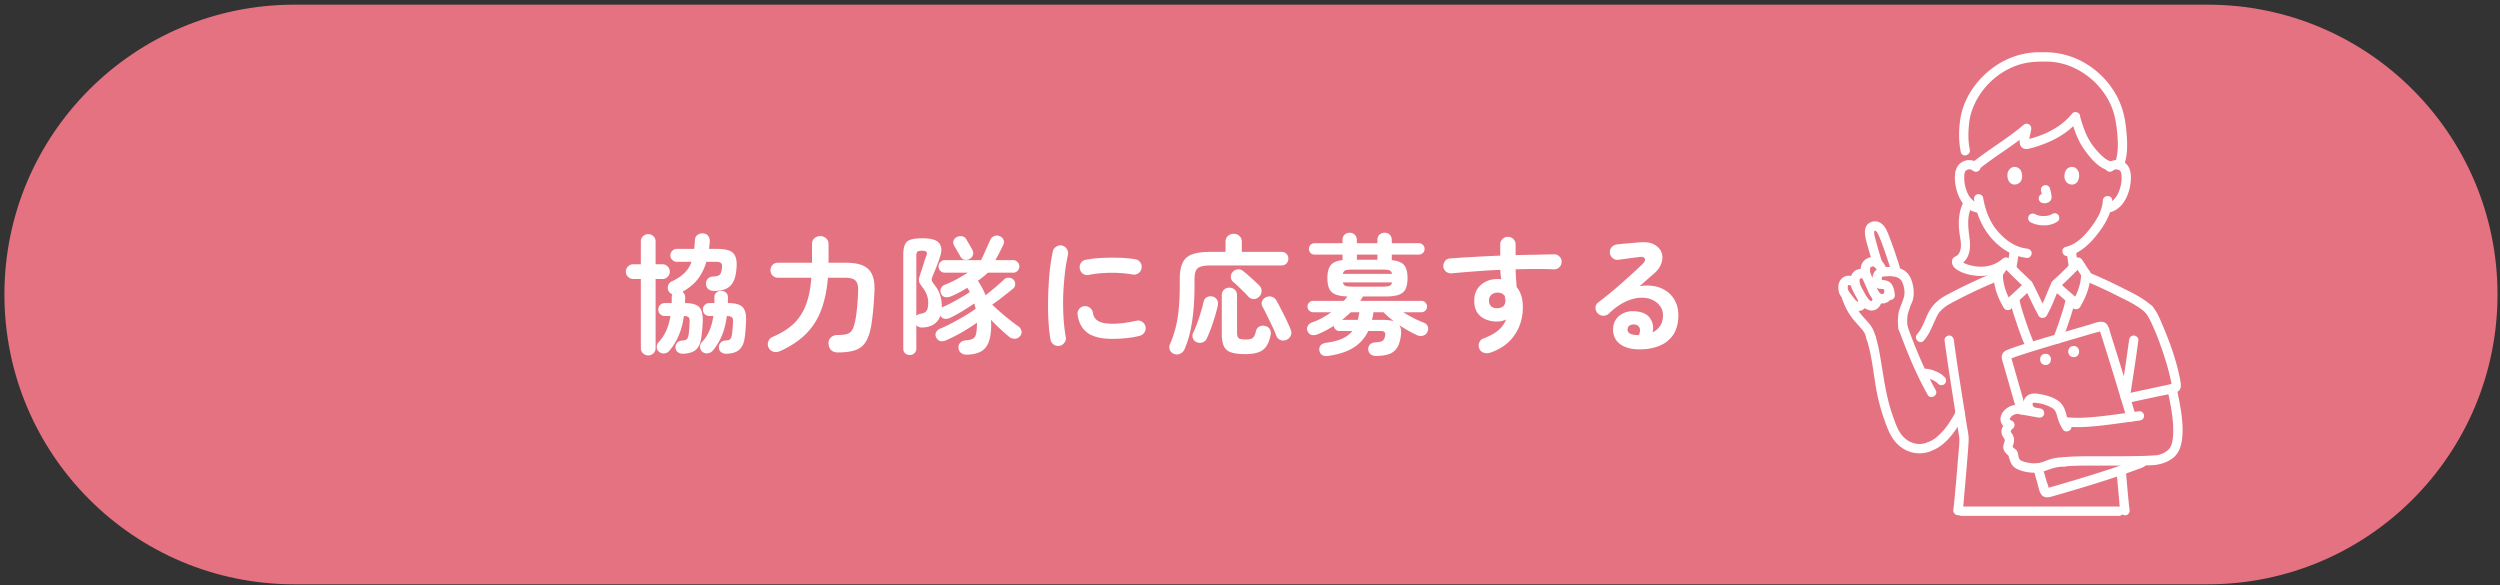 <svg width="453" height="106" fill="none" xmlns="http://www.w3.org/2000/svg"><rect width="100%" height="100%" fill="#333333" stroke="none"/><path d="M.8 53.36C.8 24.359 24.31.848 53.313.848h346.723c29.002 0 52.513 23.511 52.513 52.514 0 29.002-23.511 52.513-52.513 52.513H53.313C24.31 105.874.799 82.363.799 53.361z" fill="#E57281"/><path d="M296.834 63.3c-1.421-.032-2.546-.375-3.373-1.031-.812-.656-1.203-1.554-1.171-2.694.031-.671.218-1.257.562-1.757a3.27 3.27 0 011.452-1.124c.609-.265 1.304-.359 2.085-.28 1.249.108 2.123.538 2.623 1.287.5.734.648 1.578.445 2.53a3.385 3.385 0 001.335-1.148c.36-.515.539-1.179.539-1.99 0-.61-.179-1.156-.539-1.64-.343-.5-.835-.883-1.475-1.148-.625-.281-1.351-.398-2.179-.351-.827.047-1.717.296-2.67.75-.952.436-1.928 1.14-2.928 2.107-.281.266-.632.398-1.054.398a1.361 1.361 0 01-1.031-.491 1.426 1.426 0 01-.351-1.008c.031-.39.195-.694.492-.913a75.531 75.531 0 002.904-2.319c.969-.828 1.89-1.64 2.764-2.436a73.552 73.552 0 002.343-2.178c.421-.406.562-.742.421-1.008-.125-.265-.46-.359-1.007-.28-.531.062-1.14.14-1.827.233-.671.094-1.304.18-1.897.258a1.3 1.3 0 01-1.031-.258 1.32 1.32 0 01-.538-.936 1.23 1.23 0 01.257-1.008c.234-.312.547-.5.937-.562a29.99 29.99 0 011.288-.14 455.35 455.35 0 013.045-.258c1.015-.078 1.843.055 2.483.398.641.344 1.078.812 1.312 1.406.234.577.242 1.21.023 1.897-.203.687-.648 1.335-1.335 1.944-.312.266-.71.609-1.194 1.03-.469.422-.953.852-1.453 1.289a6.944 6.944 0 012.6-.023 5.49 5.49 0 012.249.89 4.81 4.81 0 011.593 1.803c.39.734.585 1.6.585 2.6 0 1.421-.312 2.6-.936 3.537-.625.921-1.484 1.593-2.577 2.015-1.093.437-2.35.64-3.771.609zm-.422-2.6h.141a.67.67 0 01.164.023c.078 0 .164-.008.257-.023.219-.516.258-.945.117-1.289-.14-.343-.421-.546-.843-.609-.375-.047-.687.008-.937.164-.234.14-.367.375-.398.703-.016.625.484.968 1.499 1.03zm-26.468 3.232c-.375.11-.742.102-1.101-.023a1.274 1.274 0 01-.773-.68 1.491 1.491 0 01-.047-1.1c.125-.375.367-.633.726-.773 1.187-.453 2.108-.96 2.764-1.523.656-.562 1.117-1.21 1.382-1.944-.531.25-1.054.375-1.569.375-1.234 0-2.241-.313-3.022-.937-.781-.64-1.171-1.577-1.171-2.811s.406-2.202 1.218-2.904c.812-.703 1.835-1.055 3.068-1.055.11 0 .211.008.305.024.094 0 .195.008.304.023a14.235 14.235 0 01-.117-.82l-.047-.89c-1.561.063-3.099.157-4.614.281-1.499.11-2.897.227-4.193.352a1.442 1.442 0 01-1.007-.281 1.332 1.332 0 01-.515-.914c-.031-.39.07-.734.304-1.03.234-.297.539-.453.914-.469 1.327-.11 2.772-.203 4.333-.281 1.562-.094 3.147-.172 4.755-.234v-2.015c0-.39.133-.718.398-.983.266-.266.594-.399.984-.399.406 0 .742.133 1.007.399.266.265.398.593.398.983v1.921c1.297-.031 2.538-.055 3.725-.07 1.187-.031 2.28-.055 3.279-.07.39 0 .711.14.96.421a1.3 1.3 0 01.375.984 1.3 1.3 0 01-.445.96c-.265.25-.593.367-.984.352-1.998-.078-4.302-.078-6.91 0 .016.546.039 1.093.071 1.64.047.546.086 1.069.117 1.569.749.89 1.124 2.1 1.124 3.63 0 1.952-.515 3.662-1.546 5.13-1.015 1.468-2.498 2.522-4.45 3.162zm1.382-8.08c.453-.016.804-.134 1.054-.352.265-.234.398-.57.398-1.008a2.19 2.19 0 00-.047-.421 4.728 4.728 0 00-.07-.468c-.328-.39-.757-.586-1.288-.586a1.68 1.68 0 00-1.125.398c-.296.25-.445.601-.445 1.054 0 .453.141.804.422 1.054.297.234.663.344 1.101.328zm-30.661 8.642c-.407.063-.758.016-1.055-.14-.281-.156-.46-.437-.538-.843-.063-.36.015-.672.234-.937.219-.25.562-.406 1.031-.469 1.186-.156 2.155-.406 2.904-.75.765-.358 1.366-.82 1.804-1.381h-2.39a.898.898 0 01-.655-.281 1.096 1.096 0 01-.328-.656 16.467 16.467 0 01-2.881 1.522c-.391.156-.758.203-1.101.14-.328-.077-.578-.296-.75-.655a1.046 1.046 0 010-.914c.141-.328.406-.562.797-.702a12.436 12.436 0 001.803-.797 18.02 18.02 0 001.687-1.054h-3.28a.991.991 0 01-.726-.304.991.991 0 01-.304-.726.99.99 0 01.304-.726.991.991 0 01.726-.305h5.552c.125-.125.242-.258.351-.398.109-.14.211-.274.305-.398-.922-.032-1.648-.157-2.179-.375-.531-.219-.905-.57-1.124-1.054-.219-.484-.328-1.117-.328-1.897 0-1.047.195-1.82.586-2.32.39-.515 1.108-.827 2.155-.936V46.13h-5.083a.993.993 0 01-.727-.304 1.035 1.035 0 01-.281-.726c0-.281.094-.523.281-.726a.993.993 0 01.727-.305h5.083v-.585c0-.406.124-.727.374-.96a1.34 1.34 0 01.914-.352c.359 0 .663.117.913.351.266.234.398.555.398.96v.586h3.725v-.585c0-.406.125-.727.375-.96.265-.235.577-.352.937-.352.359 0 .663.117.913.351.25.234.375.555.375.96v.586h4.919c.281 0 .523.102.726.305a.99.99 0 01.304.726.99.99 0 01-.304.726.991.991 0 01-.726.304h-4.919v1.008c1.093.109 1.842.413 2.248.913.406.5.609 1.28.609 2.343 0 .812-.117 1.467-.351 1.967-.234.484-.648.836-1.241 1.054-.578.203-1.382.305-2.413.305h-4.076a3.74 3.74 0 01-.234.398c-.078.14-.164.273-.257.398h11.079c.296 0 .539.102.726.305a.99.99 0 01.304.726.991.991 0 01-.304.726.943.943 0 01-.726.304h-3.28c1.25.781 2.476 1.406 3.678 1.874.375.14.625.367.75.68.124.296.109.624-.047.983-.141.344-.399.578-.773.703-.375.11-.742.086-1.101-.07a25.795 25.795 0 01-3.233-1.827c.328.468.422 1.132.281 1.99-.124.906-.359 1.617-.702 2.132a2.765 2.765 0 01-1.452 1.124c-.625.22-1.429.328-2.413.328-.359 0-.664-.101-.914-.304-.249-.188-.39-.476-.421-.867a1.2 1.2 0 01.328-.913c.25-.234.57-.36.96-.375.609-.031 1.023-.11 1.241-.234.235-.125.406-.414.516-.867.078-.36.047-.609-.094-.75-.125-.14-.39-.21-.796-.21h-2.155a7.05 7.05 0 01-2.6 2.974c-1.156.75-2.71 1.265-4.661 1.546zm4.427-12.555h5.387c.609 0 1.038-.046 1.288-.14.25-.094.406-.305.469-.633h-8.901c.062.328.218.54.468.633.25.094.68.14 1.289.14zm-1.757-2.319h8.901c-.063-.327-.219-.538-.469-.632-.25-.094-.679-.14-1.288-.14h-5.387c-.609 0-1.039.046-1.289.14-.25.094-.406.305-.468.633zm9.229 8.597c-.344-.266-.68-.539-1.008-.82a22.655 22.655 0 01-.866-.82h-1.851v.188c0 .047-.008.109-.023.187a7.18 7.18 0 01-.211 1.007h1.968c.406 0 .773.024 1.101.07.343.032.64.094.89.188zm-6.7-11.15h3.725v-.937h-3.725v.937zm-2.67 10.892h2.834a10.767 10.767 0 00.258-1.218.204.204 0 00.024-.093c0-.032.007-.055.023-.07h-1.569c-.25.233-.508.468-.773.702-.25.234-.516.46-.797.68zm-30.357 6.208c-.406-.125-.687-.367-.843-.727a1.245 1.245 0 010-1.054c.406-.937.742-1.913 1.007-2.928.266-1.03.461-2.186.586-3.466.125-1.28.187-2.749.187-4.404v-.984c0-1.264.172-2.256.516-2.974.343-.734.921-1.25 1.733-1.546.828-.297 1.96-.445 3.396-.445h2.647v-1.85c0-.438.149-.782.445-1.031a1.5 1.5 0 011.031-.399c.406 0 .75.133 1.031.399.296.25.445.593.445 1.03v1.85h7.191c.374 0 .671.118.89.352.234.234.351.523.351.867 0 .343-.117.64-.351.89-.219.234-.516.351-.89.351h-12.79c-.78 0-1.389.07-1.827.21-.421.126-.718.368-.89.727-.171.36-.257.882-.257 1.57v1.03c0 2.467-.141 4.638-.422 6.512-.265 1.858-.718 3.552-1.358 5.083a1.547 1.547 0 01-.75.82c-.328.187-.687.226-1.078.117zm12.813 0c-1.062 0-1.905-.102-2.53-.305-.624-.187-1.069-.554-1.335-1.1-.265-.532-.398-1.297-.398-2.296v-6.957c0-.422.133-.757.398-1.007.266-.25.594-.375.984-.375s.718.125.984.375c.265.25.398.585.398 1.007v6.699c0 .547.102.906.305 1.078.218.156.648.234 1.288.234.593 0 1.007-.094 1.241-.281.25-.188.445-.594.586-1.218.078-.375.273-.648.585-.82.313-.188.664-.234 1.054-.14.391.077.68.265.867.561.188.297.242.648.164 1.054-.172.89-.437 1.585-.796 2.085a2.803 2.803 0 01-1.453 1.078c-.609.218-1.389.328-2.342.328zm7.496-2.6c-.36.171-.727.187-1.101.046-.375-.14-.625-.382-.75-.726a18.162 18.162 0 00-.749-1.733 72.731 72.731 0 00-.914-1.897 36.868 36.868 0 00-.843-1.64 1.148 1.148 0 01-.117-.984 1.29 1.29 0 01.679-.75c.359-.187.71-.226 1.054-.116.359.093.64.304.843.632.266.437.562.992.89 1.663.344.656.672 1.312.984 1.968.312.655.562 1.218.75 1.686.156.39.164.75.023 1.078-.125.328-.375.585-.749.773zm-16.35.421a1.213 1.213 0 01-.656-.726 1.266 1.266 0 01.07-.984 15.97 15.97 0 00.703-1.663c.234-.64.453-1.304.656-1.99.219-.688.39-1.328.515-1.922.094-.421.313-.71.656-.866a1.329 1.329 0 011.031-.094c.359.11.617.313.773.61.172.296.211.647.117 1.053-.141.625-.32 1.296-.539 2.015a40.926 40.926 0 01-.703 2.108 19.168 19.168 0 01-.773 1.85c-.156.328-.421.555-.796.68a1.45 1.45 0 01-1.054-.07zm11.337-8.198a1.335 1.335 0 01-.984.398 1.354 1.354 0 01-.96-.445 9.653 9.653 0 00-.82-.867 61.66 61.66 0 00-1.031-1.007 13.731 13.731 0 00-.866-.773 1.209 1.209 0 01-.445-.866c-.016-.36.093-.672.328-.937.265-.297.577-.461.937-.492.359-.031.687.078.983.328.469.375.976.812 1.523 1.311.546.485 1.015.922 1.405 1.312.281.297.414.64.398 1.03-.015.376-.171.711-.468 1.008zm-36.142 8.877a1.387 1.387 0 01-1.054-.234 1.394 1.394 0 01-.586-.89c-.14-.796-.25-1.718-.328-2.764a45.784 45.784 0 01-.117-3.35c0-1.17.031-2.35.094-3.536.062-1.187.156-2.32.281-3.397.14-1.093.304-2.069.492-2.928a1.29 1.29 0 01.609-.866 1.34 1.34 0 011.054-.211c.375.093.663.304.866.632.219.313.289.664.211 1.054a32.11 32.11 0 00-.585 3.608 53.541 53.541 0 00-.281 3.958 45.388 45.388 0 00.07 3.888c.078 1.25.211 2.39.398 3.42.078.375 0 .718-.234 1.03a1.4 1.4 0 01-.89.586zm9.603-1.264c-2.03 0-3.544-.367-4.544-1.101-.984-.734-1.577-1.812-1.78-3.233a1.352 1.352 0 01.234-1.03c.234-.313.547-.5.937-.563.375-.047.718.047 1.031.281.312.22.499.524.562.914.094.671.414 1.171.96 1.499.547.328 1.437.492 2.671.492 1.171 0 2.584-.18 4.239-.539a1.27 1.27 0 011.054.188c.328.218.531.515.609.89.078.374.008.726-.211 1.054a1.491 1.491 0 01-.89.609c-.843.203-1.686.343-2.529.421a25.06 25.06 0 01-2.343.118zm-4.286-11.595a1.394 1.394 0 01-1.054-.188 1.406 1.406 0 01-.586-.913 1.395 1.395 0 01.188-1.054c.218-.328.523-.523.913-.586a19.72 19.72 0 012.928-.328 31.488 31.488 0 013.209-.023 20.1 20.1 0 012.811.258c.39.062.695.257.913.585.219.313.289.664.211 1.054-.062.39-.258.695-.585.914a1.405 1.405 0 01-1.031.21 21.615 21.615 0 00-3.935-.304c-1.359 0-2.686.125-3.982.375zM164.866 64.33c-.343 0-.632-.109-.866-.327-.219-.203-.328-.492-.328-.867V46.248c0-.812.093-1.437.281-1.874.187-.453.531-.765 1.03-.937.516-.172 1.25-.258 2.202-.258 1.515 0 2.507.29 2.975.867.484.578.539 1.42.164 2.53a25.35 25.35 0 01-.586 1.616 25.99 25.99 0 01-.562 1.405c-.156.36-.265.64-.328.843a.798.798 0 00.047.54c.078.155.219.366.422.632a5.57 5.57 0 011.007 1.803c.219.656.328 1.343.328 2.062v.28a.742.742 0 01.258-.163c.468-.203.991-.453 1.569-.75a60.06 60.06 0 001.71-.96 42.015 42.015 0 001.546-.96 4.718 4.718 0 00-.211-.375 8.937 8.937 0 00-.234-.399c-.5.297-1.007.586-1.523.867-.515.265-1.015.5-1.499.703-.328.14-.664.18-1.007.117-.328-.063-.57-.258-.726-.586-.156-.359-.172-.687-.047-.983.125-.313.39-.547.796-.703.641-.25 1.312-.562 2.015-.937a32.67 32.67 0 002.061-1.218h-4.169c-.313 0-.578-.11-.797-.328a1.139 1.139 0 01-.328-.797c0-.312.11-.577.328-.796a1.05 1.05 0 01.797-.351h6.582c.14-.281.32-.664.538-1.148.219-.484.43-.96.633-1.429.218-.468.375-.812.468-1.03.156-.375.398-.625.726-.75.344-.14.687-.133 1.031.023.312.125.531.336.656.633.14.297.125.617-.047.96-.125.266-.328.68-.609 1.242a30.604 30.604 0 01-.82 1.499h3.233c.312 0 .577.117.796.351.219.219.328.484.328.797 0 .296-.109.562-.328.796a1.085 1.085 0 01-.796.328h-4.591c-.25.25-.531.5-.844.75a29.8 29.8 0 01-.96.726 13.18 13.18 0 011.405 2.623c.36-.297.75-.617 1.172-.96.437-.36.851-.71 1.241-1.054.39-.344.695-.625.914-.844.249-.234.546-.343.89-.328.343.016.624.133.843.352.219.25.32.53.304.843 0 .297-.125.554-.374.773-.266.219-.625.507-1.078.867-.437.343-.898.702-1.382 1.077-.484.36-.929.68-1.335.96.422.406.914.86 1.476 1.359.578.5 1.163.984 1.756 1.452.594.469 1.125.867 1.593 1.195.219.156.375.406.469.75.093.327.008.647-.258.96-.25.296-.562.453-.937.468a1.478 1.478 0 01-1.007-.328c-.469-.39-.999-.859-1.593-1.405a35.28 35.28 0 01-1.71-1.687v.469c.016.14.024.289.024.445 0 1.343-.164 2.413-.492 3.209-.313.78-.804 1.335-1.476 1.663-.656.343-1.507.515-2.553.515a1.46 1.46 0 01-.96-.328c-.266-.203-.414-.515-.445-.937-.016-.374.101-.679.351-.913.25-.25.585-.39 1.007-.422.547-.031.96-.125 1.242-.28.296-.157.491-.454.585-.89.109-.438.164-1.086.164-1.945v-.07a37.78 37.78 0 01-2.717 1.733 30.278 30.278 0 01-2.928 1.476c-.375.156-.718.195-1.031.117-.296-.094-.531-.305-.702-.633-.172-.359-.18-.679-.024-.96.156-.297.398-.515.726-.656.625-.25 1.32-.578 2.085-.984a48.197 48.197 0 002.319-1.288 48.82 48.82 0 002.038-1.312 4.446 4.446 0 00-.117-.492 20.296 20.296 0 00-.141-.491c-.624.437-1.335.898-2.131 1.382a25.99 25.99 0 01-2.272 1.241c-.375.156-.719.203-1.031.14a1.07 1.07 0 01-.703-.538c-.468 1.327-1.514 2.038-3.138 2.131-.547.032-.953-.109-1.218-.421v4.216c0 .375-.118.664-.352.867a1.112 1.112 0 01-.82.328zm1.172-7.097a1.32 1.32 0 01.749-.374c.547-.079.914-.258 1.101-.54.203-.28.304-.78.304-1.498 0-.5-.093-.984-.281-1.453a5.017 5.017 0 00-.726-1.265c-.281-.374-.476-.67-.585-.89a1.354 1.354 0 01-.071-.75c.063-.28.18-.678.352-1.194.093-.25.195-.554.304-.913.125-.375.242-.75.352-1.125.125-.374.234-.679.328-.913.124-.328.124-.554 0-.68-.11-.14-.383-.21-.82-.21-.375 0-.641.055-.797.164-.14.11-.21.343-.21.703v10.938zm9.65-10.306a1.345 1.345 0 01-.914.14c-.312-.062-.554-.242-.726-.538-.062-.125-.171-.32-.328-.586l-.468-.796-.351-.633a1.015 1.015 0 01-.141-.843c.094-.312.289-.546.586-.703.296-.156.609-.21.937-.164.327.032.585.203.773.516.078.11.195.304.351.585l.468.797c.157.265.258.453.305.562.172.312.211.624.117.937-.078.312-.281.554-.609.726zM151.89 63.862c-.578 0-1.007-.14-1.288-.422-.282-.28-.438-.663-.469-1.148-.031-.468.109-.85.422-1.147.312-.297.718-.445 1.218-.445.749 0 1.327-.063 1.733-.188.406-.125.711-.367.914-.726.218-.375.398-.906.538-1.593.141-.702.25-1.468.328-2.295a44.24 44.24 0 00.211-3.162c.031-.922-.133-1.554-.492-1.898-.343-.343-.984-.515-1.921-.515h-3.068c-.172 2.186-.57 4.115-1.195 5.786a12.127 12.127 0 01-2.717 4.333c-1.202 1.218-2.756 2.264-4.661 3.139-.484.218-.921.265-1.312.14-.39-.109-.679-.359-.866-.75a1.35 1.35 0 01-.047-1.1c.14-.39.414-.672.82-.843 1.53-.656 2.779-1.437 3.747-2.343.969-.921 1.71-2.053 2.226-3.396.531-1.359.866-3.014 1.007-4.966h-6.043c-.406 0-.734-.133-.984-.398a1.35 1.35 0 01-.375-.96c0-.375.125-.695.375-.96.25-.266.578-.399.984-.399h6.16v-3.35c0-.452.14-.812.422-1.077a1.556 1.556 0 011.077-.398c.406 0 .757.133 1.054.398.297.265.445.625.445 1.077v3.35h3.092c1.28 0 2.311.164 3.092.492.781.328 1.343.867 1.686 1.616.36.75.508 1.765.445 3.045a67.284 67.284 0 01-.234 3.49 46.393 46.393 0 01-.328 2.624c-.218 1.327-.562 2.358-1.03 3.092a3.446 3.446 0 01-1.874 1.475c-.797.281-1.827.422-3.092.422zm-28.155.234c-.375 0-.687-.101-.937-.304-.25-.188-.383-.46-.398-.82a1.153 1.153 0 01.281-.843c.218-.25.515-.39.89-.422.422-.031.703-.101.843-.21.156-.126.273-.383.352-.774.046-.265.085-.6.117-1.007.031-.422.054-.851.07-1.288.031-.453-.024-.758-.164-.914-.125-.156-.414-.242-.867-.257-.172 1.28-.468 2.42-.89 3.42a10.847 10.847 0 01-1.686 2.81 1.338 1.338 0 01-.89.539c-.36.062-.695-.023-1.008-.258a1.111 1.111 0 01-.445-.866c0-.344.11-.64.328-.89a7.652 7.652 0 001.406-2.132c.343-.78.593-1.655.749-2.623h-1.03c-.328 0-.609-.11-.844-.328a1.195 1.195 0 01-.328-.844c0-.328.11-.6.328-.82.235-.234.516-.35.844-.35h1.241c.016-.172.023-.344.023-.516v-.539c0-.093.008-.187.024-.28a.714.714 0 01.094-.258 1.093 1.093 0 01-.633-.492 1.21 1.21 0 01-.164-1.008c.094-.374.297-.64.609-.796 1.031-.484 1.827-1.007 2.389-1.57a5.377 5.377 0 001.265-2.014h-2.67c-.312 0-.586-.117-.82-.351a1.124 1.124 0 01-.351-.82c0-.312.117-.586.351-.82.234-.234.508-.351.82-.351h3.162c.031-.25.055-.5.07-.75.016-.265.032-.538.047-.82.031-.437.188-.757.469-.96a1.44 1.44 0 011.007-.28c.406.015.718.17.937.468.218.28.312.648.281 1.1-.016.203-.039.414-.07.633a7.888 7.888 0 01-.071.609h1.429c.937 0 1.679.101 2.225.304.547.203.922.563 1.125 1.078.218.5.289 1.202.211 2.108-.078 1.093-.289 1.944-.633 2.553-.343.593-.804 1.007-1.382 1.242-.578.218-1.265.328-2.061.328-.39 0-.726-.102-1.007-.305-.266-.219-.414-.531-.445-.937-.016-.36.086-.671.304-.937.234-.265.562-.406.984-.422.578-.03.968-.132 1.171-.304.203-.172.344-.547.422-1.124.078-.5.039-.828-.117-.984-.157-.172-.477-.258-.961-.258h-1.733c-.375 1.25-.914 2.32-1.616 3.21-.703.874-1.616 1.615-2.741 2.224.344.235.515.57.515 1.008 0 .171-.007.343-.023.515v.515c1.249.016 2.1.258 2.553.726.469.469.687 1.312.656 2.53a32.39 32.39 0 01-.094 1.5 20.284 20.284 0 01-.187 1.569c-.125.968-.445 1.678-.96 2.131-.516.453-1.304.695-2.366.726zm-6.278.305c-.359 0-.671-.125-.937-.375-.265-.25-.398-.57-.398-.96V50.557h-1.382c-.359 0-.671-.132-.937-.398a1.284 1.284 0 01-.398-.937c0-.359.133-.671.398-.937.266-.265.578-.398.937-.398h1.382v-4.122c0-.406.133-.726.398-.96.266-.25.578-.375.937-.375.375 0 .687.124.937.374.266.235.399.555.399.96v4.123h1.241c.375 0 .687.133.937.398.265.266.398.578.398.937 0 .36-.133.672-.398.937-.25.266-.562.398-.937.398h-1.241v12.509c0 .39-.133.71-.399.96a1.27 1.27 0 01-.937.375zm14.148-.305c-.39 0-.71-.101-.96-.304-.234-.188-.359-.46-.375-.82a1.153 1.153 0 01.281-.843c.203-.25.5-.39.89-.422.422-.031.703-.101.843-.21.141-.126.25-.383.328-.774.047-.265.086-.6.117-1.007.047-.422.079-.851.094-1.288.031-.469-.031-.773-.187-.914-.141-.156-.453-.242-.937-.257-.156 1.28-.437 2.42-.843 3.42a10.362 10.362 0 01-1.663 2.81 1.45 1.45 0 01-.891.516c-.359.078-.694 0-1.007-.235a1.111 1.111 0 01-.445-.866c-.015-.344.094-.64.328-.89a7.235 7.235 0 001.382-2.132c.328-.78.562-1.655.703-2.623h-.726c-.328 0-.609-.11-.844-.328a1.195 1.195 0 01-.328-.844c0-.328.11-.6.328-.82.235-.234.516-.35.844-.35h.913v-.703a1.29 1.29 0 000-.352c0-.359.117-.64.352-.843.249-.219.538-.328.866-.328.344 0 .633.11.867.328.25.219.375.508.375.867 0 .171-.008.343-.024.515v.515c.859 0 1.531.102 2.015.305.499.203.843.538 1.03 1.007.203.468.289 1.117.258 1.944a32.39 32.39 0 01-.094 1.5 15.12 15.12 0 01-.164 1.569c-.14.968-.468 1.678-.984 2.131-.499.453-1.28.695-2.342.726zm233.557-15.085c.265-.559.328-1.151.426-1.754.104-.637.189-1.278.234-1.922.031-.442-.411-.864-.844-.845-.484.022-.811.372-.844.845-.021.285-.048.57-.082.855-.007.06-.013.12-.023.18.038-.232.005-.04-.003.014l-.065.424-.124.768c-.02.128-.043.255-.074.381a2.268 2.268 0 01-.044.156l-.035.101a.708.708 0 00.021-.055c-.099.21-.149.42-.085.65a.865.865 0 00.387.505c.376.198.954.123 1.155-.304v.001zm9.343-3.676c.03.588.093 1.17.174 1.754.071.512.145 1.029.245 1.535.085.435.627.723 1.038.59.462-.15.682-.573.59-1.038-.096-.488-.163-.984-.236-1.476a1.91 1.91 0 00.009.075l-.012-.09-.025-.21c-.014-.118-.026-.238-.038-.358a18.57 18.57 0 01-.056-.782c-.023-.44-.372-.865-.845-.844-.438.02-.868.372-.844.844zm11.436 26.607c0-.26.127-.778.182-1.132l.212-1.362c.136-.874.27-1.749.402-2.624.26-1.725.508-3.453.736-5.182.06-.453-.431-.844-.844-.844-.506 0-.785.39-.845.844a267.2 267.2 0 01-.734 5.12c-.132.876-.267 1.752-.404 2.627l-.212 1.36c-.061.386-.182.804-.182 1.193 0 1.087 1.688 1.088 1.688 0h.001zm-2.432 13.268c.135 1.602.274 3.205.427 4.806.086.905.124 1.845.304 2.737.09.448.621.705 1.038.59.466-.128.68-.59.59-1.038-.007-.037-.011-.074-.019-.11-.027-.134.026.22 0 .002l-.063-.555a143.61 143.61 0 01-.173-1.736c-.148-1.565-.285-3.13-.416-4.696-.038-.455-.361-.845-.844-.845-.427 0-.883.388-.844.845z" fill="#fff"/><path d="M355.441 93.478h28.486c1.087 0 1.088-1.689 0-1.689h-28.486c-1.086 0-1.088 1.689 0 1.689z" fill="#fff"/><path d="M355.58 92.752c.228-1.108.263-2.283.368-3.406.175-1.889.337-3.778.489-5.668.109-1.35.249-2.709.283-4.064.022-.865-.221-1.767-.352-2.619-.235-1.528-.477-3.056-.718-4.583-.566-3.585-1.136-7.17-1.612-10.77-.06-.452-.346-.844-.845-.844-.409 0-.904.389-.844.844.42 3.171.905 6.332 1.401 9.49l.743 4.723a745.205 745.205 0 01.488 3.176c.032.208.052.322.054.373.033 1.144-.133 2.32-.222 3.458a443.597 443.597 0 01-.726 8.273c-.031.3-.062.6-.097.9-.014.118-.058.384-.009.089-.01.06-.017.121-.029.18-.218 1.061 1.409 1.514 1.628.448zm18.11-31.135c.5-1.255.947-2.533 1.363-3.818.337-1.041.703-2.106.878-3.19.073-.449-.116-.907-.589-1.037-.403-.111-.965.137-1.039.589-.175 1.084-.542 2.148-.878 3.189a61.415 61.415 0 01-1.363 3.819c-.169.424.184.927.589 1.038.481.132.87-.164 1.039-.59zm-9.412-7.007c.217 1.318.685 2.617 1.107 3.88.476 1.42.974 2.844 1.591 4.21.188.415.791.516 1.155.303.427-.25.491-.738.303-1.155l-.08-.179a24.184 24.184 0 01-.209-.504 44.05 44.05 0 01-.36-.936 67.84 67.84 0 01-.805-2.287c-.411-1.232-.864-2.497-1.074-3.782-.074-.45-.632-.7-1.038-.59-.479.132-.664.587-.59 1.04zm13.423-3.754a79.311 79.311 0 015.801 2.657c1.824.924 3.788 1.772 5.291 3.177.793.741 1.99-.45 1.194-1.194-1.623-1.517-3.665-2.444-5.633-3.44a84.743 84.743 0 00-6.204-2.829c-.422-.173-.928.187-1.039.59-.133.484.166.866.59 1.039zm-29.12 10.875c.957-1.065 1.457-2.404 2.046-3.686.247-.54.502-1.14.9-1.587.532-.601 1.186-1.075 1.887-1.455a89.085 89.085 0 018.882-4.193c.422-.17.72-.562.589-1.038-.11-.4-.613-.763-1.038-.59a93.146 93.146 0 00-9.285 4.363c-1.4.758-2.517 1.831-3.213 3.264-.602 1.239-1.026 2.686-1.961 3.73-.724.805.466 2.003 1.193 1.192z" fill="#fff"/><path d="M378.674 49.19c-.493-.689-.913-1.428-1.396-2.126-.285-.408-.949-.617-1.326-.17-.913 1.082-1.931 2.063-2.955 3.04-.401.382-.934.77-1.231 1.242-.115.183-.193.395-.279.592-.666 1.514-1.219 3.138-2.092 4.55-.574.926.886 1.775 1.458.851.859-1.388 1.409-2.989 2.062-4.48.083-.19.24-.416.284-.618.029-.13-.084.09-.089.103.032-.11.283-.28.369-.363.235-.229.473-.456.712-.683 1.024-.976 2.041-1.958 2.954-3.04l-1.325-.17c.484.695.902 1.435 1.396 2.124.266.37.736.548 1.155.303.366-.214.57-.784.303-1.156zm-17.465.425c.037.85.124 1.702.327 2.53.314 1.282.877 2.503 1.547 3.635.311.526 1.158.571 1.458 0 .025-.048.095-.116.108-.167-.029.117-.128.156-.041.058l.096-.109c.153-.169.316-.33.481-.488.396-.381.805-.747 1.211-1.117.387-.352.777-.704 1.143-1.08.302-.307.638-.65.761-1.075a.856.856 0 00-.59-1.038.855.855 0 00-1.038.589c-.034.118.113-.26 0-.03-.012.024-.054.055-.056.079.007-.083.137-.165.039-.055a8.591 8.591 0 01-.421.45c-.381.379-.78.74-1.178 1.1-.397.36-.8.722-1.185 1.1-.281.277-.603.58-.788.931h1.458c-.635-1.073-1.08-2.023-1.376-3.231-.054-.22-.1-.44-.139-.662-.017-.102-.031-.205-.048-.307.034.207 0-.008-.009-.094a15.016 15.016 0 01-.072-1.019c-.02-.455-.373-.844-.844-.844-.442 0-.865.387-.844.844z" fill="#fff"/><path d="M362.782 50.042c.494-.689.913-1.429 1.397-2.125l-1.326.171c.913 1.082 1.931 2.064 2.955 3.04.22.21.44.42.658.631.121.118.237.26.37.364.183.142-.088-.21-.035-.053.069.204.22.412.318.605.752 1.497 1.43 3.045 2.275 4.494.548.938 2.008.089 1.458-.852-.858-1.47-1.543-3.043-2.309-4.562-.367-.725-.894-1.205-1.486-1.768-1.042-.994-2.08-1.99-3.01-3.094-.377-.447-1.042-.237-1.326.171-.484.697-.903 1.437-1.397 2.125-.266.371-.065.941.303 1.155.425.249.889.07 1.155-.302zm14.319-.427a14 14 0 01-.07.982l-.012.105c-.021.192.032-.204.001-.008-.015.095-.029.189-.046.283a10.104 10.104 0 01-.633 2.098c.045-.106-.018.039-.035.076l-.093.204a13.66 13.66 0 01-.205.422c-.172.338-.357.669-.551.996h1.458c-.182-.348-.504-.642-.787-.909-.384-.36-.787-.704-1.186-1.048-.399-.344-.797-.684-1.177-1.046a8.246 8.246 0 01-.422-.43c-.009-.012-.073-.083-.071-.086.042-.048.128.207.055.067a.622.622 0 00-.043-.07c-.094-.128.07.197.043.102a.859.859 0 00-1.039-.589.853.853 0 00-.589 1.038c.121.421.455.756.76 1.054.366.358.756.692 1.143 1.027.407.351.816.7 1.212 1.063a9.5 9.5 0 01.466.454l.181.205c-.056.035-.127-.203-.057-.07.016.031.037.06.053.09.3.571 1.147.526 1.458 0 .658-1.11 1.227-2.302 1.547-3.557.205-.802.291-1.627.328-2.453.02-.442-.402-.864-.844-.844a.862.862 0 00-.844.844h-.001zm15.665 21.026c.531 2.719 1.177 5.511.989 8.301-.06.89-.207 1.985-.911 2.608-1.027.91-2.509 1.12-3.828 1.061-1.086-.047-1.084 1.641 0 1.689 1.644.072 3.353-.272 4.683-1.284 1.066-.81 1.492-2.016 1.665-3.306.423-3.164-.366-6.427-.969-9.518-.209-1.065-1.836-.614-1.629.45zm-25.695 3.39l-1.633-5.719-.648-2.264-.224-.775-.108-.375c-.012-.039-.027-.142-.049-.168l-.022-.079-.212.375c.029.037 1.045-.376 1.141-.408.486-.166.974-.325 1.463-.481a230.91 230.91 0 013.625-1.125 814.906 814.906 0 017.625-2.255l1.48-.432c.358-.105.837-.162 1.164-.342.022-.012.069-.009.087-.026.104-.1-.298-.31-.316-.142-.008.076.074.225.099.301a323.216 323.216 0 01.934 2.925 964.854 964.854 0 013.891 12.739c.31 1.038 1.941.596 1.628-.449a987.958 987.958 0 00-3.748-12.283c-.244-.778-.489-1.556-.737-2.332-.179-.557-.307-1.22-.595-1.732-.697-1.24-2.27-.458-3.3-.158-2.656.776-5.312 1.55-7.961 2.346-2.287.688-4.61 1.335-6.84 2.192-.473.181-.875.435-1.039.945-.132.406-.02.782.093 1.172.213.739.425 1.475.636 2.213.648 2.261 1.292 4.524 1.938 6.785.298 1.043 1.928.6 1.628-.448z" fill="#fff"/><path d="M387.626 83.229c.2-.18.201-.217.003-.11l-.297.117c-.211.083-.422.164-.634.244-.407.153-.815.302-1.224.448-.956.341-1.917.671-2.881.987a267.4 267.4 0 01-5.835 1.834 347.306 347.306 0 01-5.867 1.721c.309.206.413.202.313-.012.008-.366-.26-.886-.362-1.237-.258-.89-.514-1.78-.77-2.67-.299-1.043-1.929-.599-1.628.449l.69 2.394c.198.684.317 1.578.723 2.172.496.725 1.29.588 2.014.38a354.3 354.3 0 002.102-.607c3.49-1.021 6.979-2.066 10.418-3.25a98.923 98.923 0 002.756-.98c.832-.314 1.777-.512 2.107-1.43.369-1.025-1.262-1.467-1.628-.45z" fill="#fff"/><path d="M374.146 82.826c-.852.066-1.744.093-2.564.353-.725.229-1.41.595-2.164.726-.7.12-1.483.044-2.172-.116-.467-.11-1.166-.24-1.377-.694-.203-.436-.152-.995-.397-1.403-.143-.237-.384-.344-.587-.515-.053-.045-.123-.126-.173-.182-.075-.087-.114.18-.02-.066.281-.74.4-1.475-.012-2.192-.071-.122-.336-.438-.342-.477-.014-.077.061-.22.09-.281.075-.164.272-.267-.003-.153.317-.132.561-.336.605-.702.036-.302-.096-.706-.403-.841-.23-.1-.422-.205-.461-.326.015.046.003-.04.024-.104.034-.102.024-.074.082-.164.252-.39.717-.644 1.175-.676.302-.02.326.013.673.07.342.056.682.118 1.023.18.735.133 1.469.273 2.205.4.449.079.91-.12 1.039-.588.112-.407-.138-.96-.59-1.04-.994-.172-1.984-.367-2.979-.538-.915-.157-1.745-.27-2.62.133-.765.353-1.456 1.029-1.66 1.868-.24.983.351 1.856 1.237 2.243l.202-1.543c-.612.257-.979.75-1.196 1.368-.234.667-.101 1.223.286 1.79.147.217.235.304.182.56-.071.348-.253.655-.264 1.019-.021.678.457 1.253.965 1.636.017.013.223.174.229.167-.074.08-.169-.484-.207-.203-.027.207.112.538.171.734.178.582.458 1.174.991 1.508 1.129.708 2.792.97 4.097.844.832-.081 1.568-.365 2.344-.654.84-.314 1.681-.383 2.571-.453 1.076-.085 1.085-1.772 0-1.688z" fill="#fff"/><path d="M368.515 73.712a.659.659 0 01-.207-.36 2.331 2.331 0 01-.008-.039l-.001-.088a.842.842 0 01.003-.032c.032-.096.033-.109.002-.038.054-.153-.01.047.068-.109.043-.086.096-.058-.001-.02.056-.02.114-.035.172-.046-.056.006-.053.008.008.003.116-.007.235-.002.35.01.884.085 1.869.358 2.681.793.129.07.26.14.384.217.126.08.001-.022.12.082.186.163.193.185.313.391.18.312.27.609.374 1.012.215.83.542 1.562.993 2.293.568.924 2.03.077 1.458-.852-.204-.33-.397-.67-.563-1.02-.013-.028-.097-.23-.061-.135a2.449 2.449 0 01-.076-.226c-.055-.198-.092-.4-.146-.599-.239-.89-.637-1.755-1.407-2.303-.819-.582-1.824-.931-2.798-1.128-.998-.203-2.13-.468-2.962.304-.91.845-.689 2.261.111 3.084.758.781 1.952-.414 1.193-1.194zm5.631 10.802c2.385-.206 4.802-.14 7.193-.146 2.999-.006 6.001 0 8.998-.139 1.082-.05 1.088-1.739 0-1.688-2.997.14-5.999.132-8.998.14-2.391.004-4.808-.062-7.193.145-1.074.093-1.084 1.782 0 1.688z" fill="#fff"/><path d="M387.662 74.518c-2.38.303-4.751.673-7.137.928-2.098.225-4.237.389-6.34.133-.454-.056-.845.427-.845.844 0 .502.39.789.845.844 2.103.256 4.242.092 6.34-.132 2.386-.256 4.757-.626 7.137-.928.452-.058.844-.347.844-.845 0-.411-.389-.902-.844-.844zm-1.431-1.652c1.859-.419 3.727-.804 5.591-1.203.824-.176 1.728-.279 2.519-.571 1.098-.405.853-1.521.676-2.426-.65-3.33-1.817-6.604-3.147-9.718-.501-1.175-1.017-2.489-1.885-3.453-.728-.81-1.919.387-1.193 1.194.033.037.18.226.039.038.052.068.1.14.148.212.099.15.191.304.28.46.244.428.462.871.671 1.318a44.293 44.293 0 011.461 3.586 59.473 59.473 0 011.328 4.079c.18.634.348 1.272.495 1.914.067.29.129.582.186.875.038.201.163.528.093.724l.217-.373a2.383 2.383 0 01-.067.018l-.238.053-.38.085-.975.212c-.725.157-1.451.311-2.177.465-1.365.29-2.73.576-4.091.882-1.06.24-.611 1.867.449 1.63zm-36.391 8.86c2.363-.775 4.011-2.952 5.269-4.99.325-.527.712-1.105.866-1.712.112-.442-.144-.917-.59-1.04-.434-.118-.925.147-1.038.591-.013.051-.033.1-.047.151-.034.12.091-.18-.016.032-.075.15-.149.297-.23.442a18.23 18.23 0 01-.56.935c-.214.34-.43.68-.662 1.007-.042.06-.085.12-.129.178-.025.033-.193.247-.058.078a12.459 12.459 0 01-1.202 1.332 9.893 9.893 0 01-.52.466 4.093 4.093 0 01-.458.345c-.19.128-.386.248-.589.354-.099.05-.2.102-.303.144.139-.057-.154.05-.181.06-.433.141-.714.583-.589 1.037.116.425.602.733 1.037.59zm.91-11.041c-2.047-3.65-3.638-7.511-5.072-11.437-.369-1.012-2.002-.575-1.628.449 1.482 4.06 3.125 8.065 5.242 11.84.531.948 1.991.098 1.458-.852z" fill="#fff"/><path d="M338.212 61.38c1.033 3.145 1.249 6.541 1.883 9.778.334 1.71.799 3.35 1.381 4.992.547 1.544 1.129 3.118 2.318 4.295 1.575 1.561 3.795 2.117 5.901 1.366 1.016-.363.578-1.995-.449-1.629-1.638.585-3.226.178-4.411-1.087-.989-1.056-1.414-2.508-1.889-3.839-1.101-3.09-1.542-6.333-2.073-9.557-.264-1.6-.525-3.223-1.033-4.768-.337-1.028-1.968-.587-1.628.449zm-1.898-11.068c-.39-.239-.901-.348-1.353-.347-.559 0-1.06.264-1.408.697-.497.618-.536 1.562-.326 2.311.163.58.632 1.088.987 1.558.514.678 1.016 1.465 1.872 1.737.522.166 1.166.1 1.604-.24.513-.395.725-1.029.79-1.651.046-.44-.421-.863-.844-.844-.497.023-.795.373-.845.844.015-.14-.012.04-.026.089-.016.059-.091.203-.022.08a2.432 2.432 0 00-.066.125c-.008.015-.068.116-.008.02.062-.097-.006-.002-.009.008l-.039.038.093-.072c-.047.032-.074.008 0 .005.127-.005.002-.005-.009-.005-.161-.008.146.009-.022 0a.766.766 0 00-.095-.005c-.116.004.144.043.037.003-.028-.01-.061-.016-.09-.023-.136-.036.036.02.04.017-.014.01-.148-.098-.164-.11.115.08-.027-.024-.065-.058a2.807 2.807 0 01-.268-.272c-.055-.06-.049-.065-.003 0-.13-.182-.267-.36-.402-.539-.285-.375-.573-.75-.815-1.155-.009-.016-.016-.033-.026-.049-.049-.078.057-.028.045.115.002-.021-.021-.061-.025-.083l-.025-.127c-.026-.127.015.19.002-.008a4.372 4.372 0 01-.015-.38c0-.059.006-.117.007-.175.002-.147-.043.165.002-.017.005-.023.013-.048.016-.071.015-.11-.027.049-.041.08.003-.007.03-.047.028-.051.016-.025.013-.02-.012.013-.036.047-.027.038.028-.027.024-.023.056-.05.076-.076.06-.08-.093.043-.006.002.028-.014.06-.035.087-.052-.054.034-.113.042-.016.02-.17.039.005.013.086.018.036.002.072.006.108.01-.077-.01-.1-.018-.012.004.087.022.172.045.258.072.099.031.006.016.007.001-.056-.025-.065-.028-.027-.008a.46.46 0 01.06.035c.377.231.945.095 1.155-.303a.86.86 0 00-.303-1.155l-.001.001z" fill="#fff"/><path d="M333.803 54.198c.432 1.148.922 2.231 1.654 3.225.568.771 1.236 1.446 1.853 2.175.242.286.47.586.634.925.064.134-.004-.017.026.065.023.067.046.134.067.202.062.196.116.394.174.591.309 1.04 1.938.597 1.629-.449-.223-.75-.464-1.41-.944-2.038-.584-.763-1.287-1.424-1.875-2.182a10.428 10.428 0 01-1.348-2.31l-.068-.177c-.06-.157-.115-.317-.175-.475-.16-.427-.57-.72-1.038-.59-.41.112-.75.61-.589 1.038zm4.903-4.888c-.697-.695-1.911-.79-2.678-.164-.869.71-.892 1.924-.553 2.906.194.565.496 1.08.777 1.604.235.44.455.888.754 1.287.652.87 1.783 1.707 2.901 1.14.777-.396 1.132-1.309 1.082-2.145-.028-.455-.369-.844-.845-.844-.435 0-.872.386-.844.844.006.092.002.182-.001.274-.003.097.05.149.007-.026.013.053-.034.166-.05.218-.032.107-.067.125-.002.02-.035.056-.183.222-.041.09a1.022 1.022 0 01-.094.09c.082-.062.083-.066.001-.013-.106-.035-.015.093.03-.009a1.59 1.59 0 01-.199-.066c.138.062-.067-.048-.093-.064a1.846 1.846 0 01-.136-.093c.063.046.055.037-.021-.027-.078-.082-.158-.161-.234-.244-.108-.118.02.045-.078-.1a6.302 6.302 0 01-.189-.288c-.117-.193-.222-.395-.329-.595-.242-.45-.528-.897-.722-1.37a4.154 4.154 0 01-.207-.77c.011.073.012.062.004-.033-.001-.054 0-.108.004-.16a.385.385 0 00.004-.015c.02-.077.037-.156.069-.23-.081.188.162-.178.025-.028a1.37 1.37 0 01.112-.109c-.051.041-.06.05-.026.03.055-.03.021-.017-.101.04a.867.867 0 01.099-.03c.231-.048-.081-.024.076-.011.067.005.133 0 .201.007-.266-.029.195.099-.021-.004a.85.85 0 01.126.071c-.073-.059-.074-.054-.002.012a.857.857 0 001.194 0 .859.859 0 000-1.195z" fill="#fff"/><path d="M341.913 48.878c-.265-.707-.601-1.339-1.215-1.799-.508-.38-1.091-.602-1.729-.469-.764.16-1.459.682-1.695 1.438-.151.486-.188 1.143-.054 1.642.192.71.552 1.41.843 2.081.343.792.669 1.707 1.237 2.373.53.622 1.444.996 2.253.784.943-.247 1.512-1.119 1.575-2.056.031-.455-.41-.844-.844-.844-.482 0-.813.387-.844.844.009-.129-.061.221-.019.116a.49.49 0 01-.136.21c-.06.062-.071.067-.108.083.008-.003-.155.019-.113.025-.215-.03-.34-.143-.494-.266-.042-.034-.07-.132-.011-.006.069.146-.017-.032-.043-.074-.364-.575-.635-1.218-.907-1.84a44.292 44.292 0 01-.216-.5c-.051-.118.051.123.002.007l-.052-.126-.113-.272a29.32 29.32 0 01-.301-.759c-.023-.062-.04-.134-.07-.193-.007-.015-.008-.033-.014-.049a1.46 1.46 0 00.016.121c.004-.058-.013-.133-.016-.19a3 3 0 01-.004-.269c.001-.055.005-.11.008-.165.009-.14-.026.112.003-.026.009-.04.077-.278.023-.15a.636.636 0 01.075-.134c-.108.143.092-.023-.003.026.047-.024.266-.149.213-.127.057-.024.115-.035.173-.056.095-.019.113-.024.053-.015-.056.006-.042.007.044.003-.141-.03-.203-.068-.041.011.091.045.18.092.265.146.038.024.074.05.111.074.076.052-.092-.098.013.017.032.034.068.064.1.099.013.014.135.163.078.087-.059-.08.038.062.049.079.038.064.076.126.111.191.066.124.119.25.167.378.16.427.571.718 1.039.59.41-.113.75-.609.589-1.038l.002-.002z" fill="#fff"/><path d="M344.358 48.872c-.204-.842-.498-1.67-.771-2.49a68.115 68.115 0 00-1.221-3.418c-.366-.932-.705-1.967-1.585-2.548-.727-.48-1.822-.387-2.412.28-.558.631-.486 1.546-.346 2.314.118.652.317 1.294.497 1.932.286 1.016.586 2.028.906 3.034.327 1.032 1.958.59 1.628-.45a81.66 81.66 0 01-1.24-4.254c-.129-.501-.259-.906-.198-1.385.019-.148-.023.1.013-.038.035-.135-.007.157.022-.065-.012.094-.128.092.041.026.161-.063.241.083.43.272.181.18-.077-.16.001-.003.025.049.059.096.086.144.078.139.146.285.212.43.039.085.076.171.113.257.054.124-.078-.192.008.018.018.044.037.088.054.133.094.229.184.46.273.692a74.35 74.35 0 011.088 3.078c.274.82.568 1.648.772 2.49.256 1.055 1.886.608 1.629-.45z" fill="#fff"/><path d="M343.336 53.28c-.109-.695-.265-1.576-.821-2.061-.273-.24-.609-.367-.963-.432-.154-.028-.309-.042-.463-.068-.369-.063-.073-.023-.099.04.013-.031-.036-.238-.025-.317.007-.047.136-.353 0-.219.162-.16.703-.143.922-.158.575-.04 1.157-.017 1.714.142.587.168.911.482 1.139 1.049.228.568.377 1.235.355 1.85-.036.98-.572 1.909-.869 2.833-.195.604-.242.898-.29 1.489-.066.798-.049 1.652.167 2.428.292 1.045 1.922.6 1.628-.449-.203-.728-.166-1.543-.077-2.287.012-.096.024-.196.042-.291-.097.505-.025.14-.012.123.042-.052.06-.217.079-.28.084-.278.177-.555.272-.83.092-.265.182-.533.29-.792-.072.171.058-.113.066-.131.082-.183.156-.37.209-.564.212-.782.209-1.546.079-2.34-.141-.863-.425-1.777-.997-2.457-.49-.584-1.233-.911-1.969-1.06a7.257 7.257 0 00-2.263-.081c-.963.11-1.703.36-2.045 1.345-.316.91-.067 2.195.955 2.52.253.08.846.021 1.039.202.081.074.078.28.107.39.075.286.155.563.2.855.071.451.635.701 1.039.59.48-.132.66-.587.589-1.04l.002.002zm5.455 15.223c.109-.004.218.006.325.02l-.224-.03c.197.027.391.069.584.12a5.644 5.644 0 01.521.17l.093.035c.033.013.152.063.011.003-.148-.062.05.023.086.04a4.54 4.54 0 01.685.392l.084.061c.081.06-.161-.132-.057-.043.103.089.203.18.296.279.302.324.893.328 1.194 0a.863.863 0 000-1.194c-.536-.575-1.252-.948-1.981-1.215a5.367 5.367 0 00-.826-.235c-.257-.051-.528-.1-.791-.09-.441.018-.866.376-.844.844.019.442.371.864.844.845v-.002zm8.138-41.399c-.335-1.546-.29-3.265-.119-4.83.174-1.59.751-3.138 1.554-4.515 1.659-2.844 4.4-5.071 7.55-6.052 1.628-.507 3.243-.556 4.933-.546 1.628.01 3.267.373 4.754 1.037 3.024 1.353 5.509 3.788 6.873 6.812.704 1.56.996 3.287 1.158 4.981.18 1.865.262 3.895-.447 5.667-.169.423.185.927.59 1.038.481.132.869-.164 1.038-.59.695-1.736.691-3.745.553-5.583-.126-1.696-.353-3.449-.911-5.063-1.213-3.509-3.809-6.496-7.071-8.259a14.387 14.387 0 00-5.272-1.654c-.916-.102-1.846-.081-2.766-.075-.92.006-1.839.115-2.734.306-3.64.78-6.875 3.055-9.021 6.07-1.169 1.64-2.034 3.582-2.357 5.577-.32 1.978-.36 4.162.067 6.128.23 1.06 1.858.612 1.628-.45z" fill="#fff"/><path d="M375.289 21.607c.563 1.92 1.2 3.847 2.374 5.486 1.092 1.522 2.571 3.372 4.492 3.817 1.057.245 1.509-1.383.449-1.628-.722-.167-1.369-.686-1.927-1.226A13.511 13.511 0 01379 26.068c-1.031-1.477-1.579-3.193-2.082-4.909-.306-1.04-1.936-.598-1.629.448z" fill="#fff"/><path d="M375.49 20.56c-1.408 1.762-3.346 3.015-5.429 3.842a20.08 20.08 0 01-1.633.568 22.19 22.19 0 01-.921.257c-.124.032-.32.036-.422.104-.194.027-.118.08.227.161.189.002.305.076.346.223-.008.003-.024.093 0-.07.014-.083.006-.173.015-.258.018-.172.056-.343.09-.513.095-.468.21-.932.29-1.402.142-.838-.746-1.39-1.411-.822-2.941 2.512-6.335 4.443-9.336 6.88-.354.287-.299.894 0 1.193.35.351.839.289 1.194 0 3.002-2.437 6.393-4.365 9.335-6.879l-1.411-.822c-.167.985-.693 2.213-.373 3.206.201.623.786.864 1.397.75.706-.132 1.41-.362 2.089-.591 2.704-.916 5.339-2.373 7.146-4.633.285-.356.348-.847 0-1.194-.294-.295-.907-.358-1.193 0zm-19.541 15.738c-1.01 1.784-1.163 3.85-.902 5.852.124.949.398 1.995.213 2.95-.065.333-.178.673-.381.947-.208.28-.44.342-.725.509-.548.32-.568 1.089-.278 1.584.233.399.641.693 1.037.914 1.123.628 2.469.899 3.744.942 1.822.061 3.576-.457 5.001-1.603.355-.286.298-.896 0-1.194-.351-.351-.838-.287-1.194 0-1.306 1.05-3.154 1.296-4.767 1.017-.653-.114-1.334-.301-1.857-.579a3.978 3.978 0 01-.346-.207c-.068-.046-.117-.097-.026-.017a2.617 2.617 0 01-.115-.107c-.126-.125.019-.011.008.023-.003.01-.073-.208-.025-.024.025.094.043.278-.027.406l-.504.388c1.937-.738 2.333-2.794 2.108-4.646-.26-2.146-.626-4.325.494-6.304.536-.947-.922-1.8-1.458-.853v.002zm26.965-5.418c.383-.319 1.046-.242 1.322.176.184.28.182.692.19 1.015.011.417-.01.837-.084 1.247-.271 1.48-1.019 3.261-2.666 3.556-.449.081-.703.628-.59 1.04.13.472.588.669 1.038.588 2.556-.458 3.776-3.34 3.969-5.657.099-1.199-.005-2.556-1.041-3.33-1.022-.766-2.38-.624-3.332.172-.35.293-.302.892 0 1.194.347.347.843.294 1.194 0z" fill="#fff"/><path d="M381.037 36.34c-.025.63-.201 1.238-.396 1.833-.027.08-.208.556-.094.3a8.378 8.378 0 01-.18.381c-.379.754-.842 1.47-1.338 2.15-1.159 1.59-2.734 3.275-4.718 3.741-1.058.248-.61 1.877.449 1.628 2.395-.562 4.252-2.519 5.661-4.427 1.216-1.647 2.22-3.513 2.304-5.605.044-1.087-1.644-1.084-1.688 0zm-22.409-6.653c-.953-.797-2.308-.936-3.333-.173-1.036.772-1.139 2.134-1.04 3.331.193 2.316 1.413 5.199 3.968 5.657.449.081.911-.121 1.039-.589.112-.41-.139-.958-.59-1.039-1.647-.295-2.395-2.075-2.666-3.556a6.011 6.011 0 01-.086-1.176c.006-.332 0-.738.163-1.038.249-.462.956-.552 1.35-.222.35.292.852.342 1.194 0 .301-.3.351-.9 0-1.194l.001-.001z" fill="#fff"/><path d="M357.707 36.247c.431 2.47 1.379 4.826 3.008 6.754 1.695 2.007 3.938 3.452 6.58 3.737.454.05.844-.423.844-.844 0-.497-.389-.795-.844-.844-2.24-.242-4.108-1.683-5.497-3.375-1.373-1.674-2.095-3.77-2.463-5.877-.079-.449-.629-.702-1.039-.59-.474.13-.668.588-.589 1.04zm10.206 4.013c.767.404 1.591.579 2.457.573.912-.006 1.8-.2 2.527-.765.35-.273.307-.91 0-1.194-.372-.34-.821-.29-1.194 0 .292-.227-.011-.005-.103.044-.071.037-.262.097.004.006-.067.023-.132.051-.199.073-.179.058-.385.063-.558.128.089-.033.136-.017.01-.004-.055.005-.109.01-.164.013a5.715 5.715 0 01-.752-.001 4.423 4.423 0 01-.162-.014 2.935 2.935 0 01-.093-.01l.078.01c-.021.022-.233-.042-.268-.05a3.915 3.915 0 01-.254-.066c-.073-.022-.144-.048-.216-.072-.189-.065.178.085.006.004a6.837 6.837 0 01-.265-.133c-.39-.206-.935-.111-1.155.304-.206.39-.114.935.304 1.155l-.003-.001zm1.92-5.648c.102.388.2.783.258 1.18l-.03-.224c.007.055.01.108.004.163l.03-.225a.372.372 0 01-.017.074l.085-.202a.323.323 0 01-.026.047l.132-.171a.196.196 0 01-.038.038l.171-.132a.779.779 0 01-.094.05l.202-.086a.635.635 0 01-.158.046l.225-.03a.64.64 0 01-.149 0l.225.03c-.056-.007-.111-.021-.166-.028a.645.645 0 00-.337-.015.625.625 0 00-.314.1.855.855 0 00-.388.504c-.05.216-.039.459.085.65.11.17.294.36.505.389.148.019.292.056.442.063.243.011.465-.066.68-.165.271-.126.485-.384.557-.675.062-.249.037-.45-.005-.7a13.35 13.35 0 00-.25-1.131.873.873 0 00-.388-.504.857.857 0 00-.651-.085c-.204.066-.401.193-.504.388a.886.886 0 00-.085.65h-.001zm-6.014-3.408c-.197.64-.069 2.115 1.145 2.24 1.605-.01 1.691-1.792 1.15-2.63-.442-.686-1.743-.972-2.295.39zm12.851 0c.197.64.069 2.115-1.146 2.24-1.604-.009-1.69-1.792-1.149-2.63.442-.686 1.743-.971 2.295.39zm-6.021 34.932c1.304 0 1.306-2.026 0-2.026s-1.306 2.026 0 2.026zm5.102-1.416c1.304 0 1.306-2.027 0-2.027s-1.306 2.027 0 2.027z" fill="#fff"/></svg>